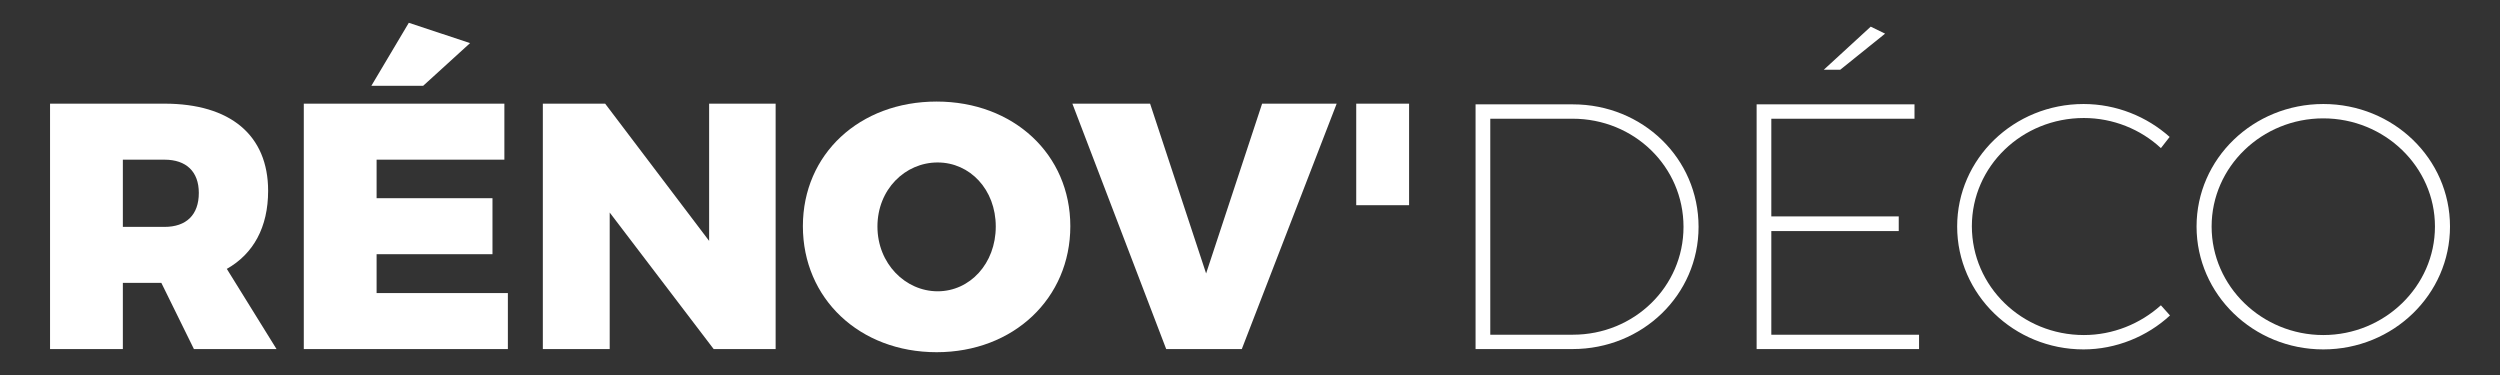 <?xml version="1.0" encoding="utf-8"?>
<!-- Generator: Adobe Illustrator 16.0.0, SVG Export Plug-In . SVG Version: 6.00 Build 0)  -->
<!DOCTYPE svg PUBLIC "-//W3C//DTD SVG 1.1//EN" "http://www.w3.org/Graphics/SVG/1.1/DTD/svg11.dtd">
<svg version="1.1" id="Layer_1" xmlns="http://www.w3.org/2000/svg" xmlns:xlink="http://www.w3.org/1999/xlink" x="0px" y="0px"
	 width="300px" height="45px" viewBox="0 0 300 45" enable-background="new 0 0 300 45" xml:space="preserve">
<rect x="0" y="0" width="300" height="45" fill="#333333" stroke="none"/>
<g enable-background="new    ">
	<path fill="#FFFFFF" d="M23.27,41.887l-3.907-7.939h-4.621v7.939H6.005V12.439h13.736c7.897,0,12.434,3.781,12.434,10.459
		c0,4.369-1.764,7.563-4.957,9.367l5.965,9.621H23.27z M14.742,27.227h4.999c2.604,0,4.117-1.43,4.117-4.076
		c0-2.562-1.512-3.99-4.117-3.99h-4.999V27.227z"/>
	<path fill="#FFFFFF" d="M60.525,12.439v6.721H45.192v4.621h13.905v6.721H45.192v4.664h15.753v6.721h-24.49V12.439H60.525z
		 M56.408,5.172l-5.629,5.125h-6.217l4.495-7.561L56.408,5.172z"/>
	<path fill="#FFFFFF" d="M72.618,12.439l12.477,16.467V12.439h7.981v29.448H85.64L73.164,25.504v16.383h-8.023V12.439H72.618z"/>
	<path fill="#FFFFFF" d="M128.439,27.143c0,8.652-6.805,15.121-16.046,15.121c-9.242,0-16.047-6.426-16.047-15.121
		c0-8.654,6.805-14.956,16.047-14.956C121.634,12.187,128.439,18.53,128.439,27.143z M105.293,27.184
		c0,4.453,3.361,7.771,7.226,7.771c3.864,0,6.973-3.318,6.973-7.771s-3.109-7.688-6.973-7.688
		C108.612,19.496,105.293,22.73,105.293,27.184z"/>
	<path fill="#FFFFFF" d="M138.011,12.439l6.722,20.374l6.721-20.374h8.947l-11.384,29.448h-9.073l-11.258-29.448H138.011z"/>
	<path fill="#FFFFFF" d="M169.09,12.439v12.182h-6.343V12.439H169.09z"/>
</g>
<g enable-background="new    ">
	<path fill="#FFFFFF" d="M203.828,27.227c0,8.148-6.722,14.66-15.123,14.66h-11.637V12.523h11.678
		C197.106,12.523,203.828,18.992,203.828,27.227z M202.021,27.227c0-7.226-5.924-12.981-13.316-12.981h-9.872v25.919h9.913
		C196.098,40.164,202.021,34.408,202.021,27.227z"/>
	<path fill="#FFFFFF" d="M229.74,12.523v1.722h-17.182v11.72h15.291v1.766h-15.291v12.434h17.727v1.723h-19.49V12.523H229.74z
		 M226.211,4.038l-5.377,4.327h-1.975l5.629-5.167L226.211,4.038z"/>
	<path fill="#FFFFFF" d="M250.066,14.161c-7.436,0-13.442,5.797-13.442,12.981c0,7.225,6.007,13.063,13.442,13.063
		c3.486,0,6.764-1.344,9.242-3.57l1.092,1.219c-2.73,2.52-6.469,4.074-10.376,4.074c-8.36,0-15.165-6.594-15.165-14.744
		c0-8.149,6.805-14.703,15.165-14.703c3.948,0,7.603,1.512,10.333,3.949l-1.049,1.344C256.871,15.505,253.553,14.161,250.066,14.161
		z"/>
	<path fill="#FFFFFF" d="M294,27.184c0,8.15-6.805,14.744-15.206,14.744s-15.207-6.594-15.207-14.744
		c0-8.149,6.806-14.703,15.207-14.703S294,19.034,294,27.184z M265.394,27.184c0,7.184,6.049,13.021,13.4,13.021
		c7.351,0,13.4-5.838,13.4-13.021c0-7.183-6.05-12.98-13.4-12.98C271.442,14.203,265.394,20,265.394,27.184z"/>
</g>
</svg>
